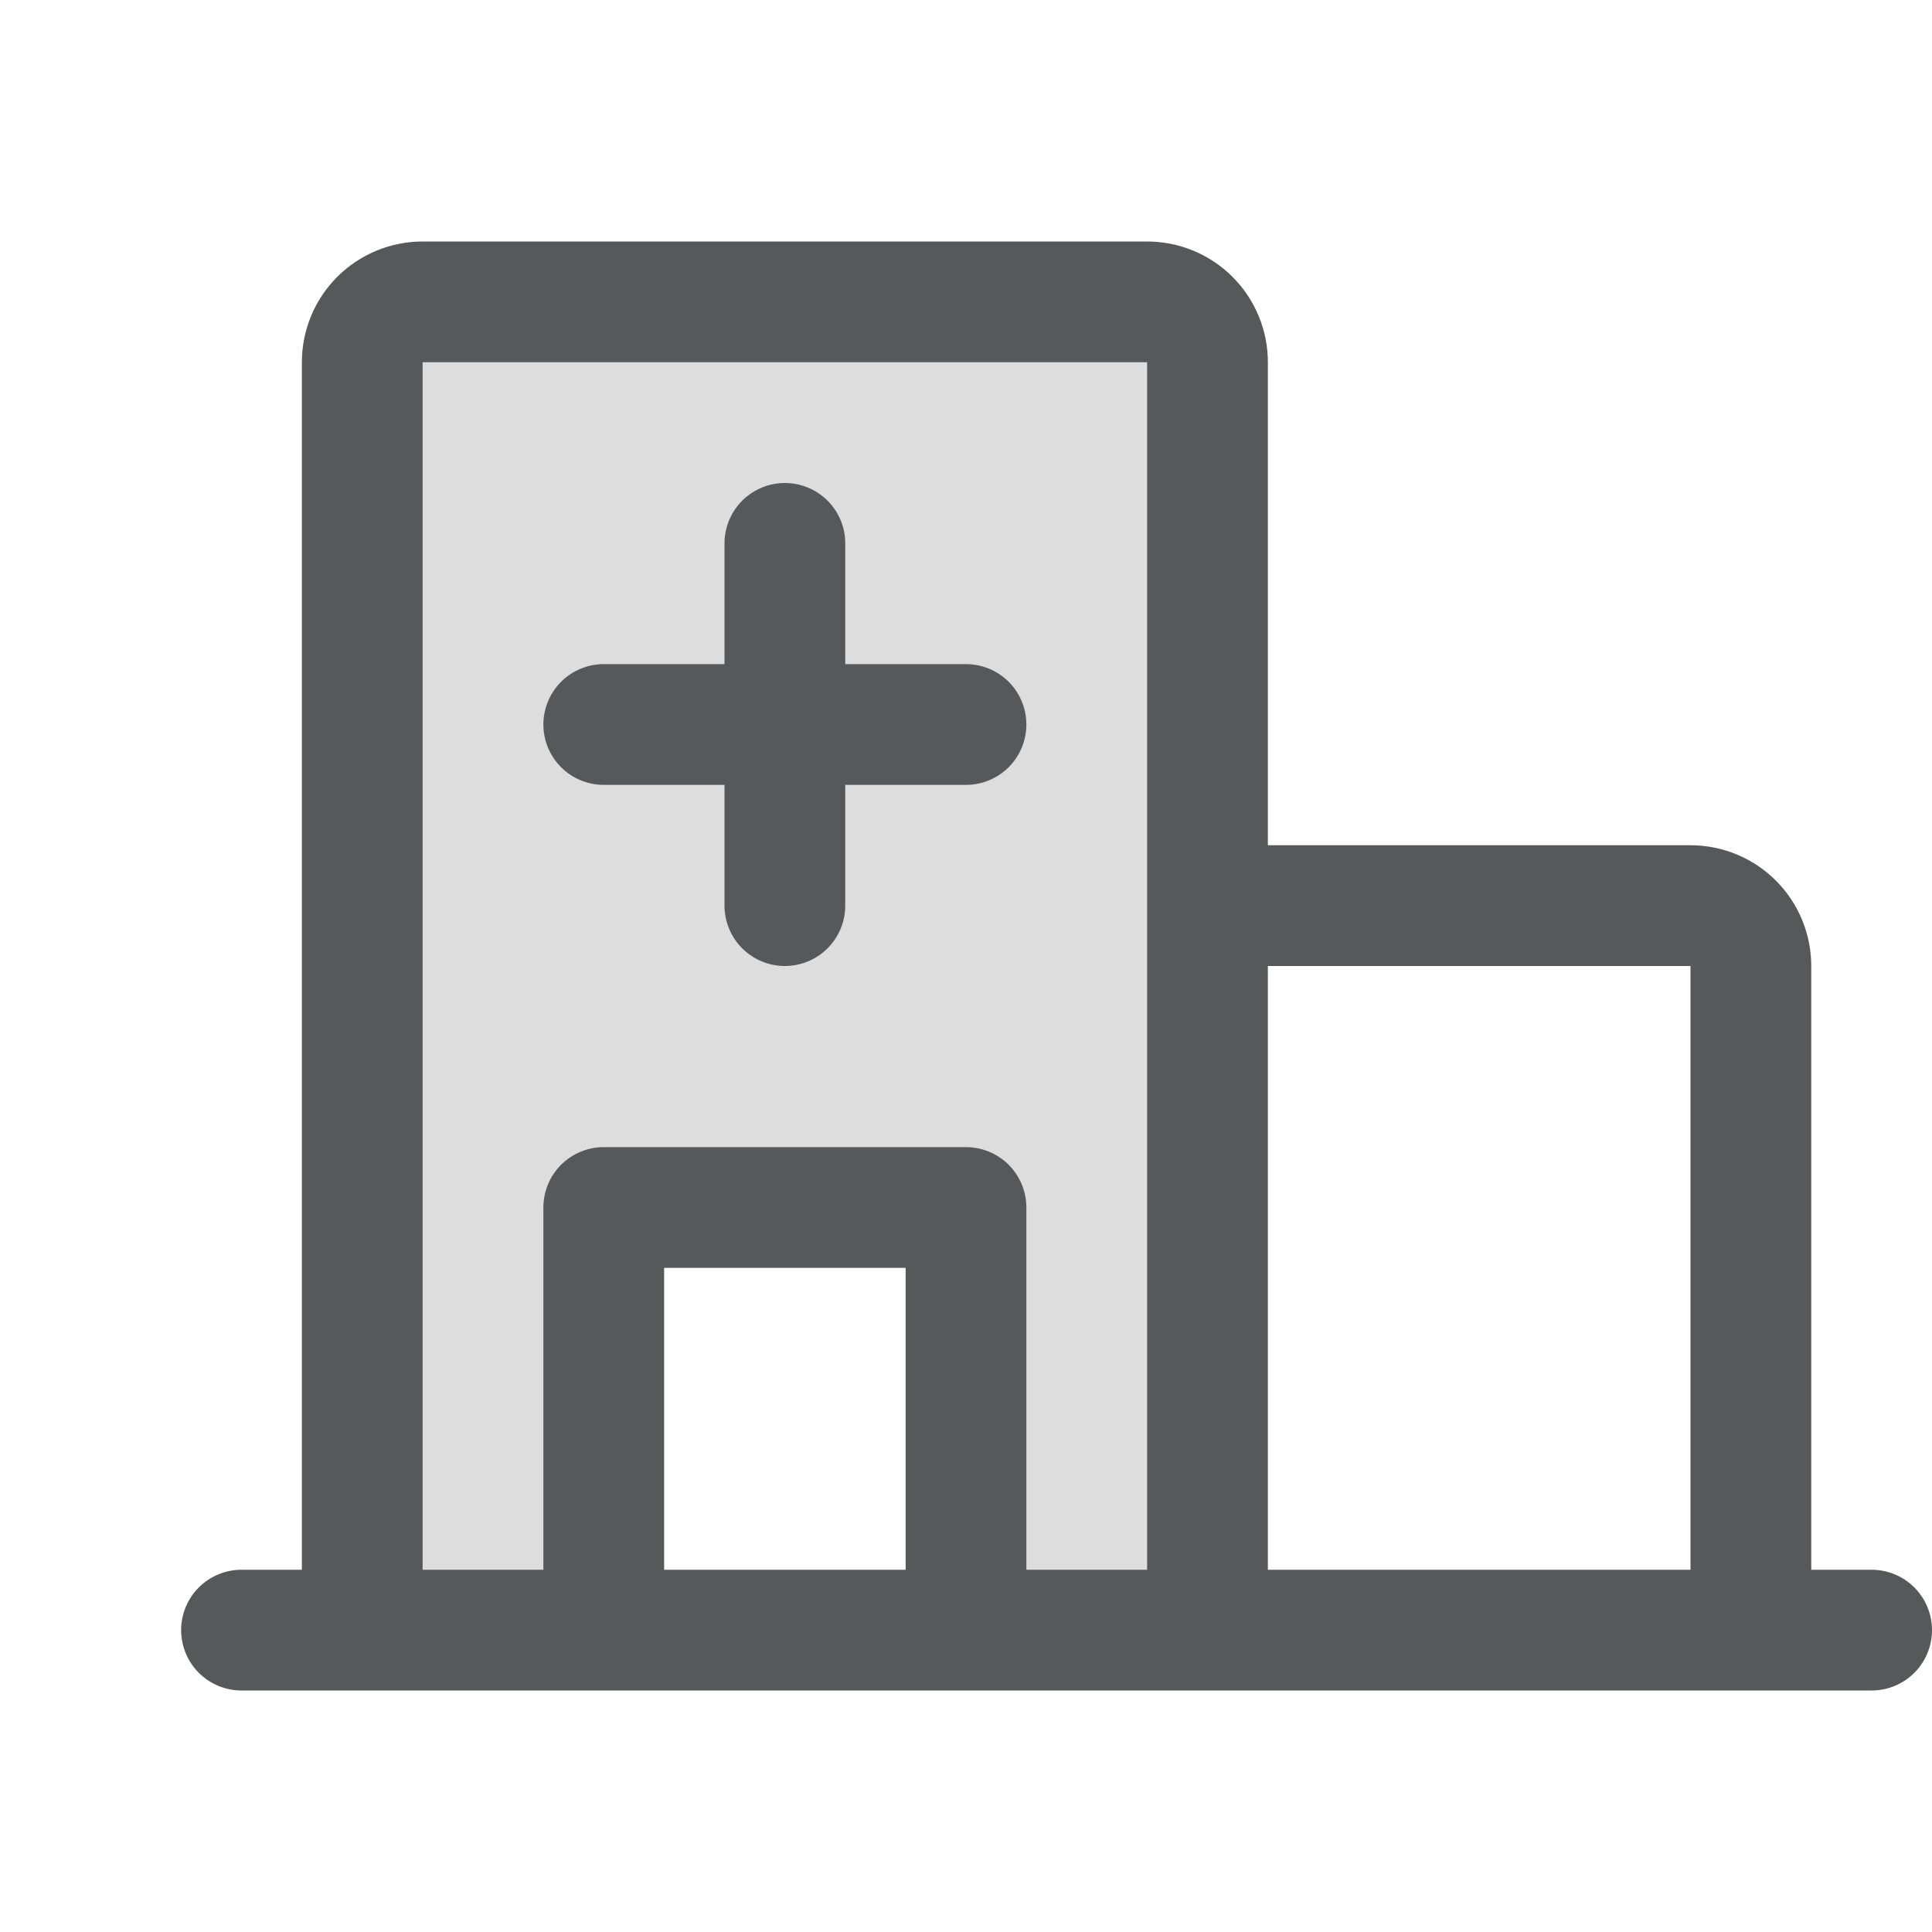 <svg width="40" height="40" viewBox="0 0 40 40" fill="none" xmlns="http://www.w3.org/2000/svg">
<path opacity="0.2" d="M25 7.5V33.75H20V25H12.5V33.75H7.5V7.5C7.5 7.168 7.632 6.851 7.866 6.616C8.101 6.382 8.418 6.25 8.75 6.25H23.75C24.081 6.25 24.399 6.382 24.634 6.616C24.868 6.851 25 7.168 25 7.5Z" fill="#57585A"/>
<path d="M38.75 32.5H37.5V20C37.5 19.337 37.237 18.701 36.768 18.232C36.299 17.763 35.663 17.5 35 17.5H26.25V7.5C26.25 6.837 25.987 6.201 25.518 5.732C25.049 5.263 24.413 5 23.75 5H8.75C8.087 5 7.451 5.263 6.982 5.732C6.513 6.201 6.25 6.837 6.25 7.5V32.5H5C4.668 32.5 4.351 32.632 4.116 32.866C3.882 33.1 3.75 33.419 3.75 33.75C3.75 34.081 3.882 34.4 4.116 34.634C4.351 34.868 4.668 35 5 35H38.75C39.081 35 39.4 34.868 39.634 34.634C39.868 34.4 40 34.081 40 33.75C40 33.419 39.868 33.1 39.634 32.866C39.4 32.632 39.081 32.5 38.75 32.5ZM35 20V32.5H26.25V20H35ZM8.75 7.5H23.75V32.5H21.25V25C21.25 24.669 21.118 24.351 20.884 24.116C20.649 23.882 20.331 23.75 20 23.75H12.5C12.168 23.75 11.851 23.882 11.616 24.116C11.382 24.351 11.25 24.669 11.25 25V32.5H8.75V7.5ZM18.75 32.5H13.75V26.25H18.75V32.5ZM11.25 15C11.25 14.668 11.382 14.351 11.616 14.116C11.851 13.882 12.168 13.75 12.5 13.75H15V11.25C15 10.918 15.132 10.601 15.366 10.366C15.601 10.132 15.918 10 16.25 10C16.581 10 16.899 10.132 17.134 10.366C17.368 10.601 17.5 10.918 17.5 11.25V13.75H20C20.331 13.75 20.649 13.882 20.884 14.116C21.118 14.351 21.25 14.668 21.25 15C21.25 15.332 21.118 15.649 20.884 15.884C20.649 16.118 20.331 16.25 20 16.25H17.5V18.75C17.5 19.081 17.368 19.399 17.134 19.634C16.899 19.868 16.581 20 16.25 20C15.918 20 15.601 19.868 15.366 19.634C15.132 19.399 15 19.081 15 18.75V16.25H12.5C12.168 16.25 11.851 16.118 11.616 15.884C11.382 15.649 11.25 15.332 11.25 15Z" fill="#57585A"/>
</svg>

